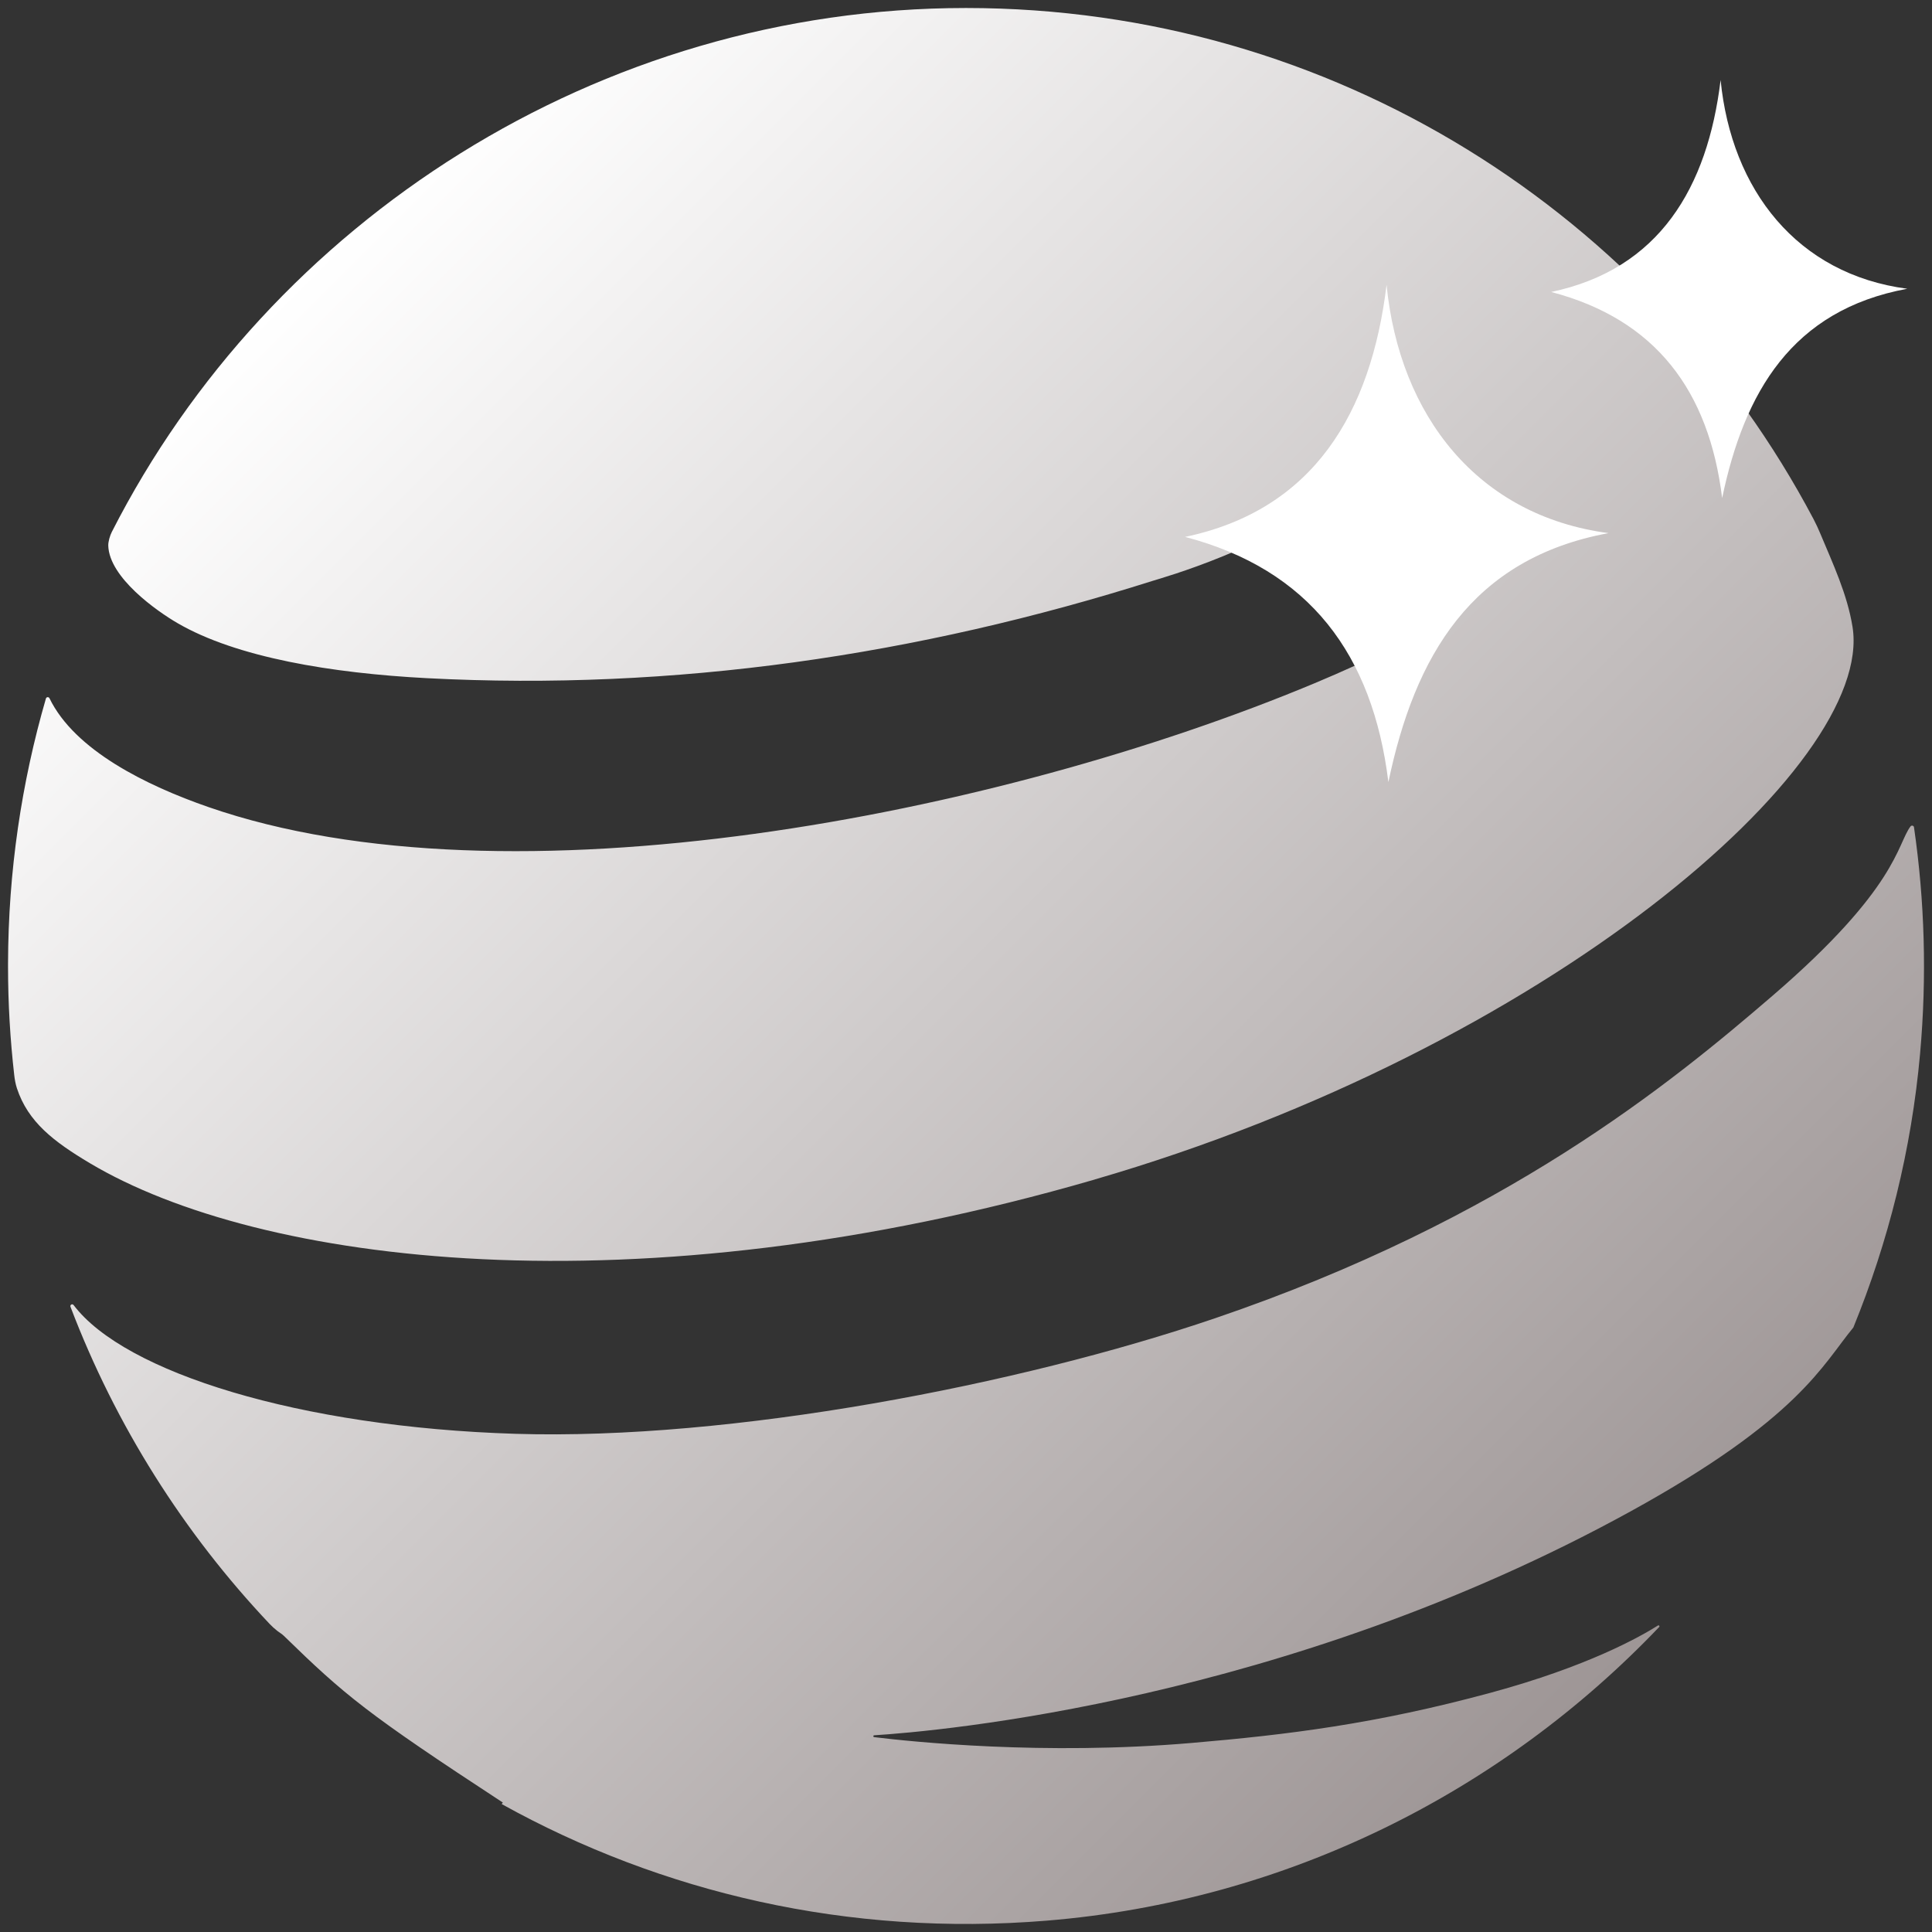 <?xml version="1.0" encoding="UTF-8"?>
<svg id="Layer_1" data-name="Layer 1" xmlns="http://www.w3.org/2000/svg" xmlns:xlink="http://www.w3.org/1999/xlink" viewBox="0 0 500 500">
  <rect x="0" y="0" width="500" height="500" fill="#333333" stroke="none"/>
  <defs>
    <style>
      .cls-1 {
        fill: #fff;
      }

      .cls-2 {
        fill: url(#linear-gradient);
      }
    </style>
    <linearGradient id="linear-gradient" x1="74.72" y1="74.66" x2="425.32" y2="425.26" gradientUnits="userSpaceOnUse">
      <stop offset="0" stop-color="#fff"/>
      <stop offset="1" stop-color="#9e9696"/>
    </linearGradient>
  </defs>
  <g id="New">
    <path class="cls-2" d="M496.91,272.74c-2.23,24.83-8.2,48.6-17.26,70.8l-.04.06c-7.88,9.52-14.02,23.57-57.67,47.57-89.44,49.18-179.36,56.89-195.69,57.92-.3.02-.31.44-.01.48,9.52,1.17,43.86,4.78,82.09,1.51,25.01-2.14,47.66-4.92,77.49-13.01,24.98-6.77,38.62-14.45,43.27-17.4.24-.15.51.18.31.39-40.7,42.68-96.41,70.9-158.47,76-51.37,4.22-99.79-7.26-141.02-30.13-.24-.13.38-.32.15-.48-35.01-22.91-40.78-27.67-56.59-43.09-.5-.49-1.12-.84-1.68-1.27-.72-.57-1.41-1.18-2.04-1.85-22.19-23.48-39.81-51.31-51.51-82.05-.19-.51.48-.87.81-.44,13.15,17.41,58.4,31.59,114.39,33.32,55.85,1.72,130.33-12.65,180.99-29.9,75.07-25.55,118.02-60.85,144.41-83.57,32.31-27.83,32.09-39.09,35.6-43.73.27-.35.83-.22.9.22,2.75,18.94,3.37,38.56,1.57,58.64ZM283.3,305.25c116.75-33.89,201.92-107.08,196.13-143.03-1.36-8.46-5.08-16.32-8.35-24.16-.53-1.26-1.1-2.51-1.74-3.72C427.78,55.67,345.15,2.07,250,2.07S69.9,57.2,28.93,137.68c-.47.92-.94,2.51-.91,3.54.26,8.27,12.53,16.9,17.84,20,15.38,8.97,40.09,13,64.59,14.29,63.98,3.36,127.08-5.91,188-25.23,2.02-.64,30.34-8.51,48.55-23.64,7.46-6.2,9.22,45.32,4.05,45.45-3.54,1.62-7.15,3.19-10.83,4.73-82.22,34.35-208.89,58.9-286.27,32.05-16.14-5.6-34.62-14.71-41.14-28.15-.2-.42-.8-.38-.93.07-6.31,21.76-9.74,44.74-9.8,68.52,0,.32,0,.64,0,.96,0,9.45.56,18.76,1.6,27.93.13,1.17.34,2.33.7,3.45,2.88,8.72,9.5,13.79,18.88,19.38,43.58,25.97,140.71,38.88,260.05,4.23Z"/>
    <path class="cls-1" d="M445.69,128.9c-3.42-27.78-17.21-46.24-44.24-53.34,27.98-5.87,40.47-27.02,43.84-54.85,2.82,28.47,19.81,50.27,48.31,54.02-29.9,5.52-42.18,26.83-47.91,54.16Z"/>
    <path class="cls-1" d="M359.31,202.39c-4.06-33.04-20.46-54.99-52.61-63.44,33.28-6.98,48.13-32.13,52.14-65.23,3.36,33.86,23.56,59.78,57.45,64.25-35.55,6.56-50.17,31.91-56.97,64.41Z"/>
  </g>
</svg>